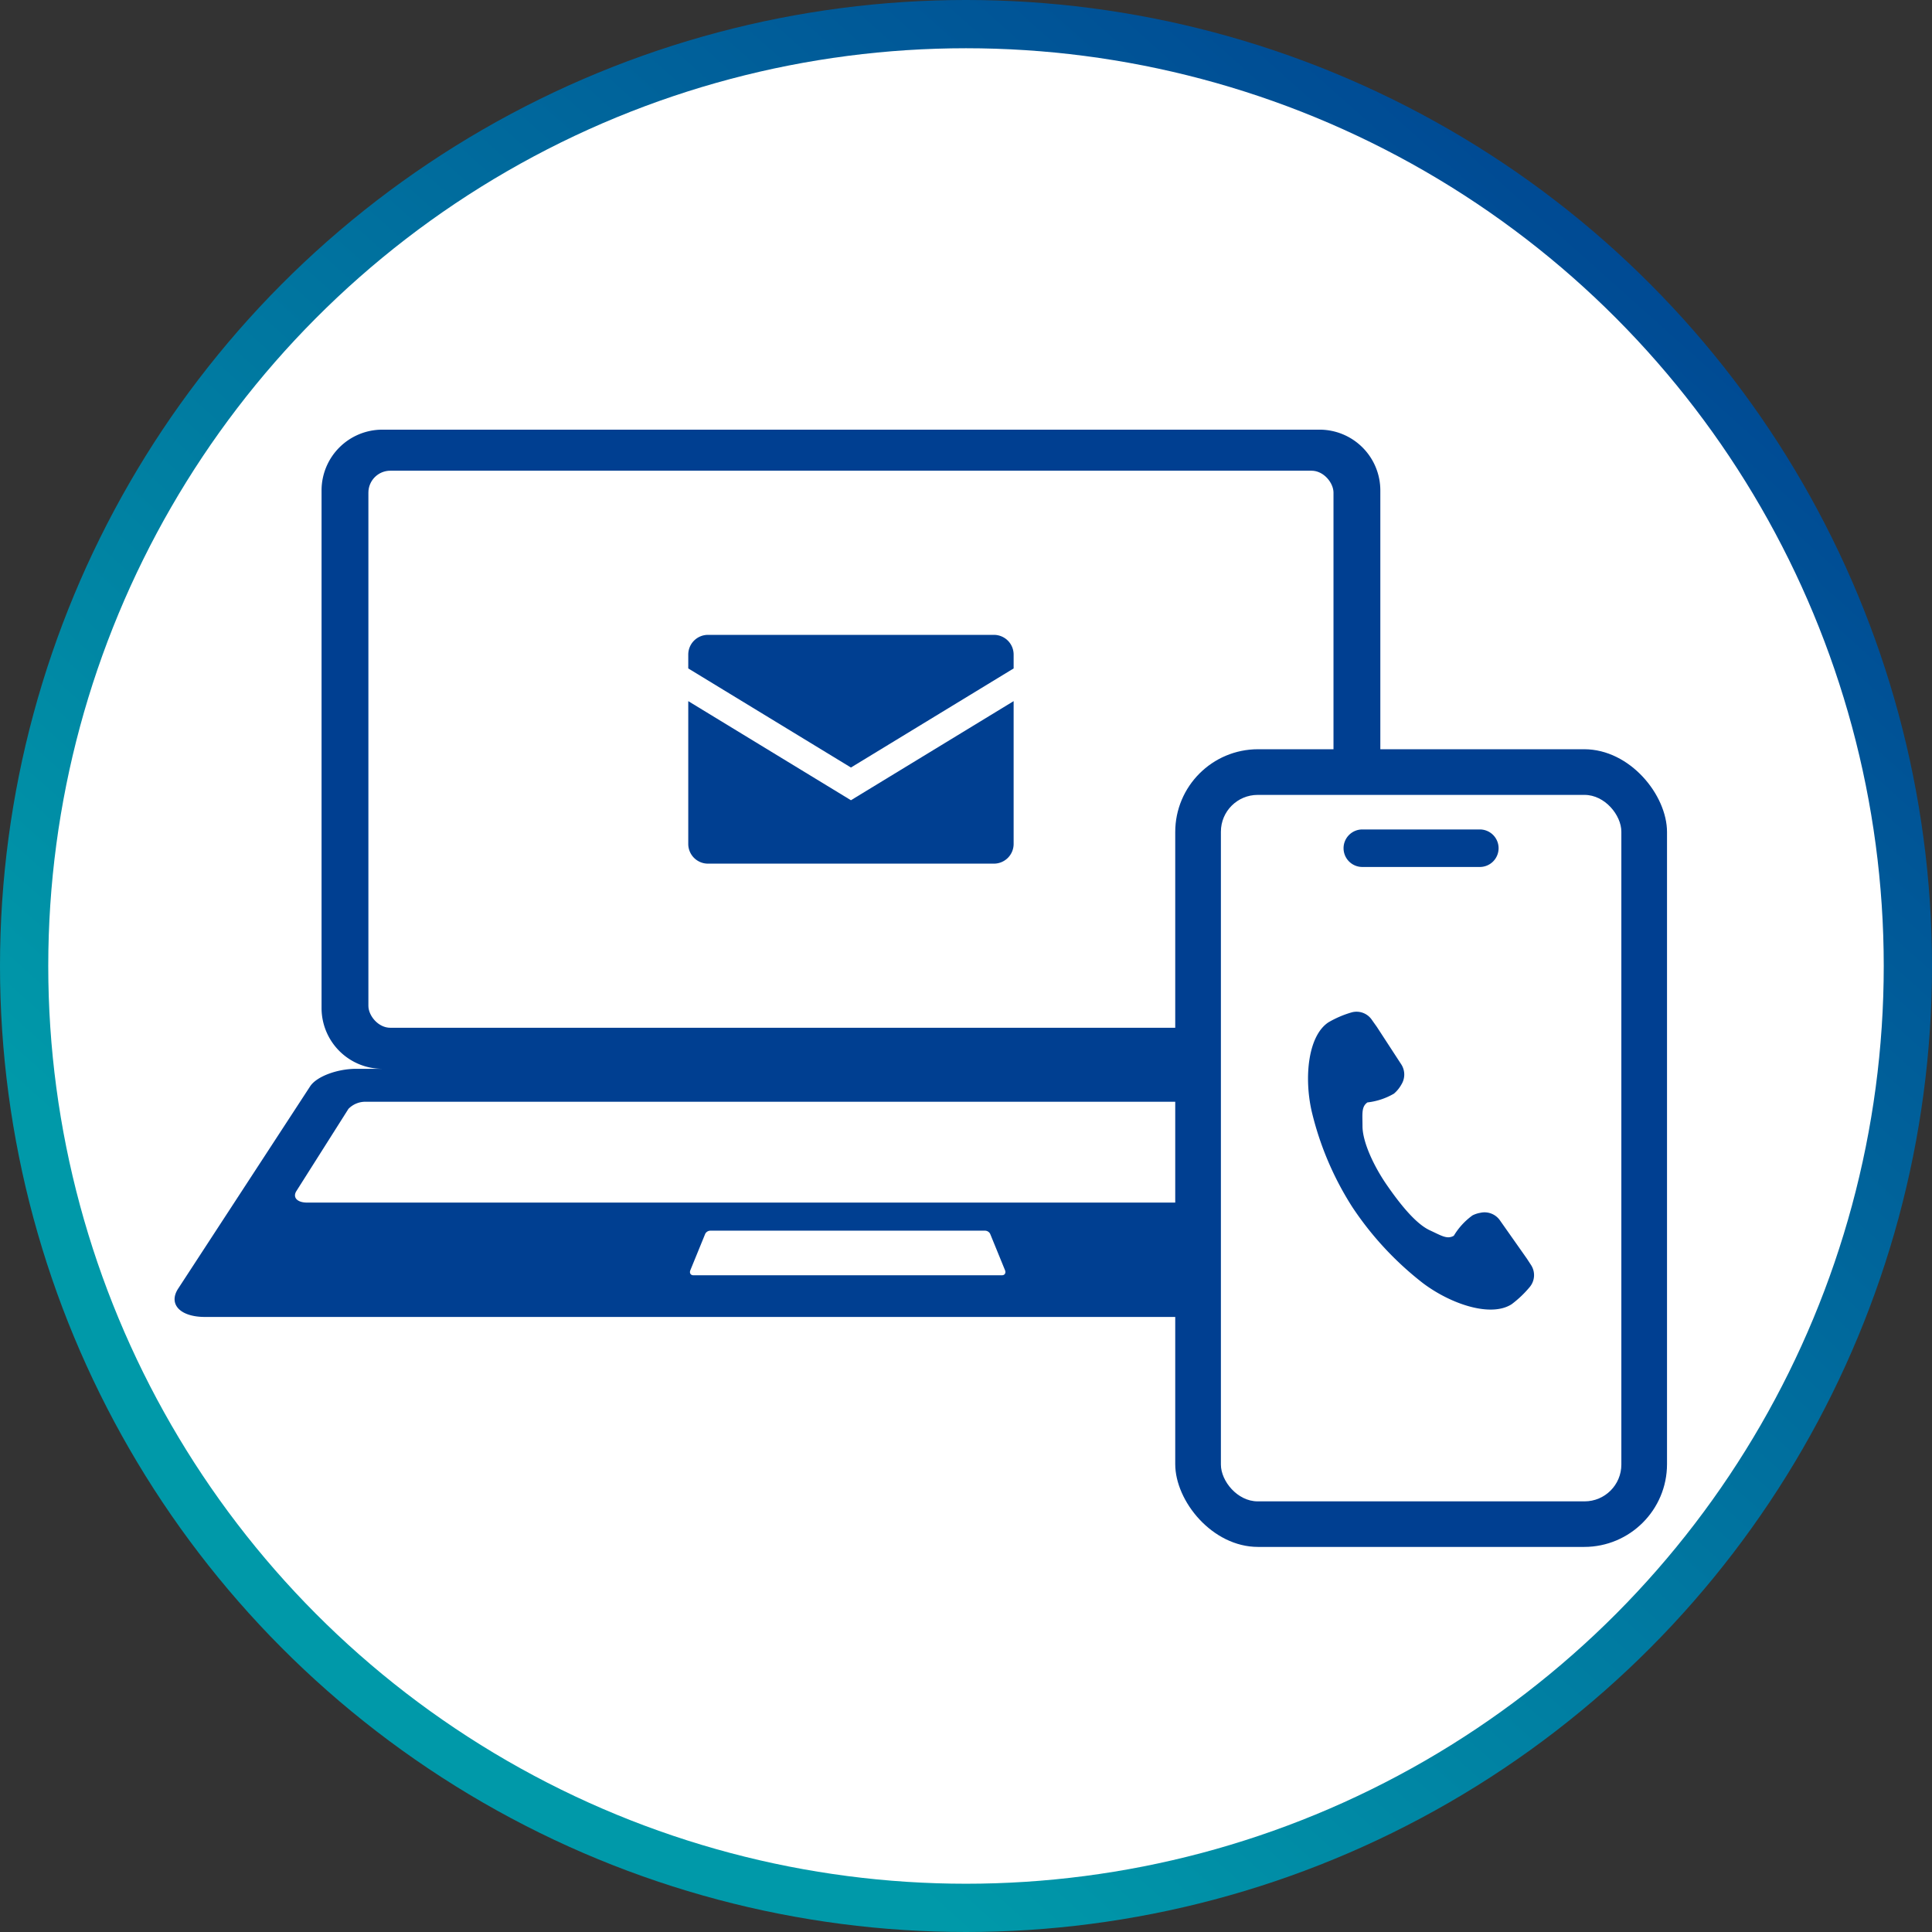<svg xmlns="http://www.w3.org/2000/svg" width="210" height="210"><rect width="100%" height="100%" fill="#333333" stroke="none"/><defs><linearGradient id="a" x1="1.162" y1=".259" x2=".5" y2="1" gradientUnits="objectBoundingBox"><stop offset="0" stop-color="#003f91"/><stop offset="1" stop-color="#0099a9"/></linearGradient></defs><g transform="translate(-.409 -.41)"><circle cx="105" cy="105" r="105" transform="translate(.409 .41)" fill="url(#a)"/><circle cx="99.755" cy="99.755" r="99.755" transform="translate(5.654 5.654)" fill="#fff"/></g><g transform="translate(18.977 46.702)"><path d="M3.307 96.445c-2.722 0-4.014-1.4-2.915-3.085l14.345-21.987c.69-1.059 2.929-1.9 5.013-1.9h107.534c2.084 0 4.323.84 5.013 1.9l14.346 21.987c1.1 1.683-.194 3.085-2.915 3.085Zm19.276-26.971a6.609 6.609 0 0 1-6.608-6.609V6.608A6.608 6.608 0 0 1 22.583 0h101.868a6.608 6.608 0 0 1 6.608 6.608v56.257a6.608 6.608 0 0 1-6.608 6.609Z" fill="#003f91"/><path d="M143.728 96.945H3.307c-1.752 0-3.055-.55-3.574-1.509a2.239 2.239 0 0 1 .24-2.35L14.318 71.1a4.561 4.561 0 0 1 2.226-1.541 9.312 9.312 0 0 1 2.462-.552 7.113 7.113 0 0 1-3.53-6.141V6.608A7.116 7.116 0 0 1 22.583-.5h101.868a7.116 7.116 0 0 1 7.108 7.108v56.257a7.113 7.113 0 0 1-3.53 6.141 9.312 9.312 0 0 1 2.462.552 4.561 4.561 0 0 1 2.226 1.542l14.346 21.987a2.239 2.239 0 0 1 .239 2.35c-.52.963-1.822 1.508-3.574 1.508ZM19.75 69.974c-2.1 0-4.068.865-4.594 1.672L.81 93.633a1.315 1.315 0 0 0-.2 1.327c.329.607 1.361.985 2.694.985h140.424c1.333 0 2.365-.377 2.694-.985a1.315 1.315 0 0 0-.2-1.327l-14.343-21.987c-.526-.808-2.5-1.672-4.594-1.672Zm2.833-1h101.868a6.115 6.115 0 0 0 6.108-6.109V6.608A6.115 6.115 0 0 0 124.451.5H22.583a6.115 6.115 0 0 0-6.108 6.108v56.257a6.115 6.115 0 0 0 6.108 6.109Z" fill="rgba(0,0,0,0)"/><rect width="104.902" height="60.55" rx="2.384" transform="translate(21.066 4.462)" fill="#fff"/><path d="M131.934 84.013H14.39c-1.073 0-1.582-.569-1.149-1.254l5.656-8.932a2.572 2.572 0 0 1 1.976-.771h104.58a2.573 2.573 0 0 1 1.976.771l5.656 8.932c.431.684-.078 1.254-1.151 1.254ZM89.933 91.914H56.392c-.306 0-.452-.252-.328-.554l1.614-3.951a.638.638 0 0 1 .564-.342h29.842a.638.638 0 0 1 .564.342l1.614 3.951c.122.302-.023.554-.329.554Z" fill="#fff"/><g fill="#003f91"><path d="M73.517 36.724 91.2 25.954v-1.507a2.142 2.142 0 0 0-2.142-2.142H57.976a2.142 2.142 0 0 0-2.142 2.142v1.507Z"/><path d="M73.517 40.28 55.834 29.508v15.521a2.142 2.142 0 0 0 2.142 2.143h31.082a2.142 2.142 0 0 0 2.142-2.143V29.508Z"/></g><g transform="translate(108.766 34.737)"><rect width="53.454" height="86.704" rx="9" fill="#003f91"/><rect width="43.528" height="76.79" rx="4" transform="translate(4.963 4.963)" fill="#fff"/><path d="M20.335 8.719h12.773a2.039 2.039 0 0 1 2.039 2.039 2.039 2.039 0 0 1-2.039 2.039H20.335a2.039 2.039 0 0 1-2.039-2.039 2.039 2.039 0 0 1 2.039-2.039ZM16.676 29.668c-2.248 1.455-2.687 6-1.842 9.7a33.759 33.759 0 0 0 4.417 10.4 34.841 34.841 0 0 0 7.69 8.278c3.037 2.278 7.369 3.733 9.626 2.278a11.6 11.6 0 0 0 1.939-1.839 2.011 2.011 0 0 0 .171-2.417l-.46-.706-2.92-4.149a2.043 2.043 0 0 0-2.139-.824 2.993 2.993 0 0 0-.845.278 7.462 7.462 0 0 0-2.032 2.214c-.727.417-1.326 0-2.6-.588-1.561-.716-3.312-2.941-4.706-4.963s-2.6-4.61-2.62-6.321c0-1.4-.139-2.139.535-2.62a7.362 7.362 0 0 0 2.884-.955 3.609 3.609 0 0 0 .817-1.006 2.043 2.043 0 0 0 0-2.139l-2.674-4.107-.524-.738a2.01 2.01 0 0 0-2.278-.824 11.064 11.064 0 0 0-2.439 1.05Z" fill="#003f91"/></g></g></svg>